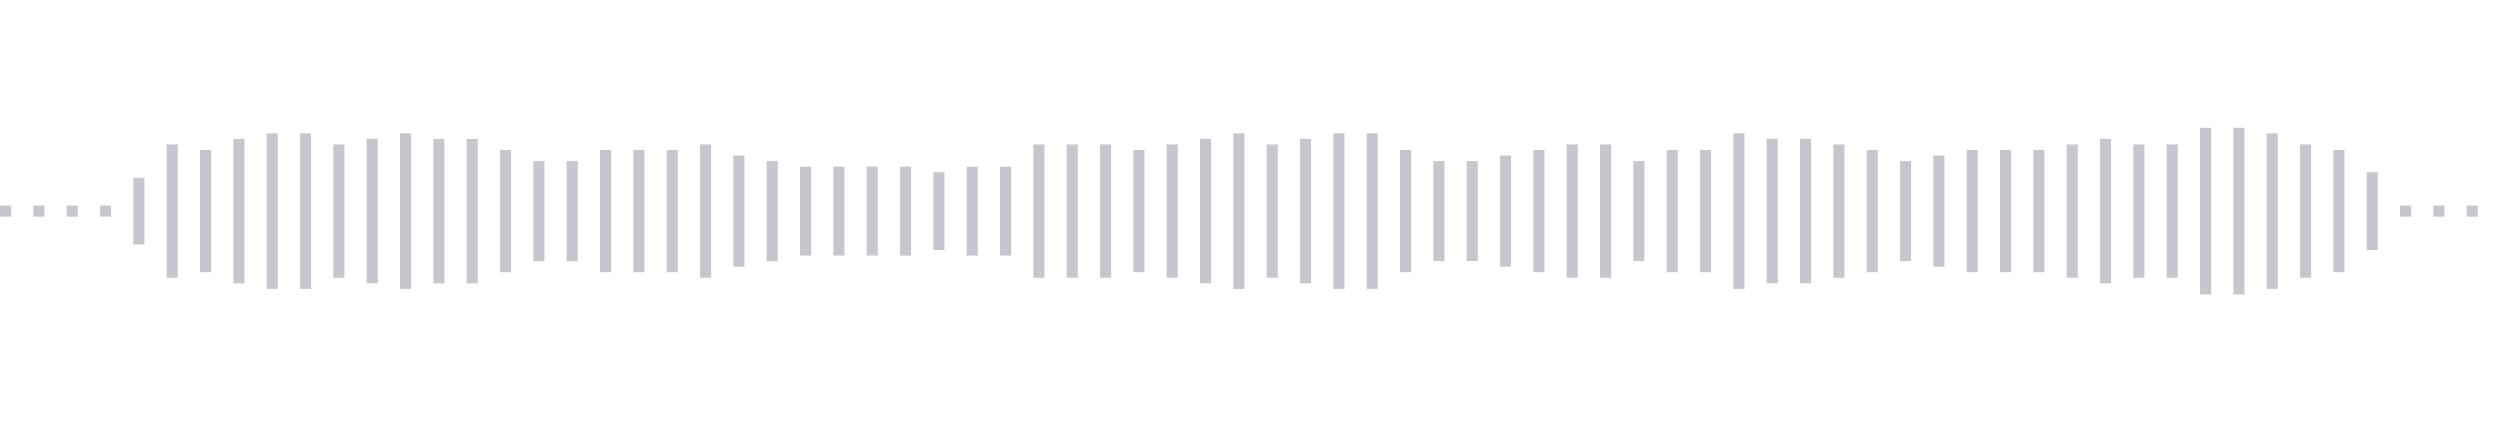 <svg xmlns="http://www.w3.org/2000/svg" xmlns:xlink="http://www.w3/org/1999/xlink" viewBox="0 0 225 38" preserveAspectRatio="none" width="100%" height="100%" fill="#C4C8CE"><g id="waveform-cff8ef0f-fdbb-4e3e-abd6-98b90a45488f"><rect x="0" y="18.5" width="1" height="1"/><rect x="3" y="18.5" width="1" height="1"/><rect x="6" y="18.5" width="1" height="1"/><rect x="9" y="18.5" width="1" height="1"/><rect x="12" y="16.0" width="1" height="6"/><rect x="15" y="13.0" width="1" height="12"/><rect x="18" y="13.5" width="1" height="11"/><rect x="21" y="12.5" width="1" height="13"/><rect x="24" y="12.0" width="1" height="14"/><rect x="27" y="12.0" width="1" height="14"/><rect x="30" y="13.0" width="1" height="12"/><rect x="33" y="12.5" width="1" height="13"/><rect x="36" y="12.0" width="1" height="14"/><rect x="39" y="12.5" width="1" height="13"/><rect x="42" y="12.5" width="1" height="13"/><rect x="45" y="13.5" width="1" height="11"/><rect x="48" y="14.5" width="1" height="9"/><rect x="51" y="14.5" width="1" height="9"/><rect x="54" y="13.5" width="1" height="11"/><rect x="57" y="13.5" width="1" height="11"/><rect x="60" y="13.5" width="1" height="11"/><rect x="63" y="13.0" width="1" height="12"/><rect x="66" y="14.0" width="1" height="10"/><rect x="69" y="14.5" width="1" height="9"/><rect x="72" y="15.0" width="1" height="8"/><rect x="75" y="15.0" width="1" height="8"/><rect x="78" y="15.0" width="1" height="8"/><rect x="81" y="15.0" width="1" height="8"/><rect x="84" y="15.5" width="1" height="7"/><rect x="87" y="15.0" width="1" height="8"/><rect x="90" y="15.0" width="1" height="8"/><rect x="93" y="13.0" width="1" height="12"/><rect x="96" y="13.0" width="1" height="12"/><rect x="99" y="13.0" width="1" height="12"/><rect x="102" y="13.5" width="1" height="11"/><rect x="105" y="13.0" width="1" height="12"/><rect x="108" y="12.5" width="1" height="13"/><rect x="111" y="12.0" width="1" height="14"/><rect x="114" y="13.0" width="1" height="12"/><rect x="117" y="12.5" width="1" height="13"/><rect x="120" y="12.0" width="1" height="14"/><rect x="123" y="12.0" width="1" height="14"/><rect x="126" y="13.5" width="1" height="11"/><rect x="129" y="14.5" width="1" height="9"/><rect x="132" y="14.5" width="1" height="9"/><rect x="135" y="14.0" width="1" height="10"/><rect x="138" y="13.5" width="1" height="11"/><rect x="141" y="13.0" width="1" height="12"/><rect x="144" y="13.0" width="1" height="12"/><rect x="147" y="14.5" width="1" height="9"/><rect x="150" y="13.5" width="1" height="11"/><rect x="153" y="13.5" width="1" height="11"/><rect x="156" y="12.0" width="1" height="14"/><rect x="159" y="12.5" width="1" height="13"/><rect x="162" y="12.5" width="1" height="13"/><rect x="165" y="13.0" width="1" height="12"/><rect x="168" y="13.5" width="1" height="11"/><rect x="171" y="14.5" width="1" height="9"/><rect x="174" y="14.0" width="1" height="10"/><rect x="177" y="13.5" width="1" height="11"/><rect x="180" y="13.5" width="1" height="11"/><rect x="183" y="13.5" width="1" height="11"/><rect x="186" y="13.0" width="1" height="12"/><rect x="189" y="12.5" width="1" height="13"/><rect x="192" y="13.0" width="1" height="12"/><rect x="195" y="13.0" width="1" height="12"/><rect x="198" y="11.5" width="1" height="15"/><rect x="201" y="11.5" width="1" height="15"/><rect x="204" y="12.0" width="1" height="14"/><rect x="207" y="13.0" width="1" height="12"/><rect x="210" y="13.5" width="1" height="11"/><rect x="213" y="15.5" width="1" height="7"/><rect x="216" y="18.5" width="1" height="1"/><rect x="219" y="18.5" width="1" height="1"/><rect x="222" y="18.5" width="1" height="1"/></g></svg>
